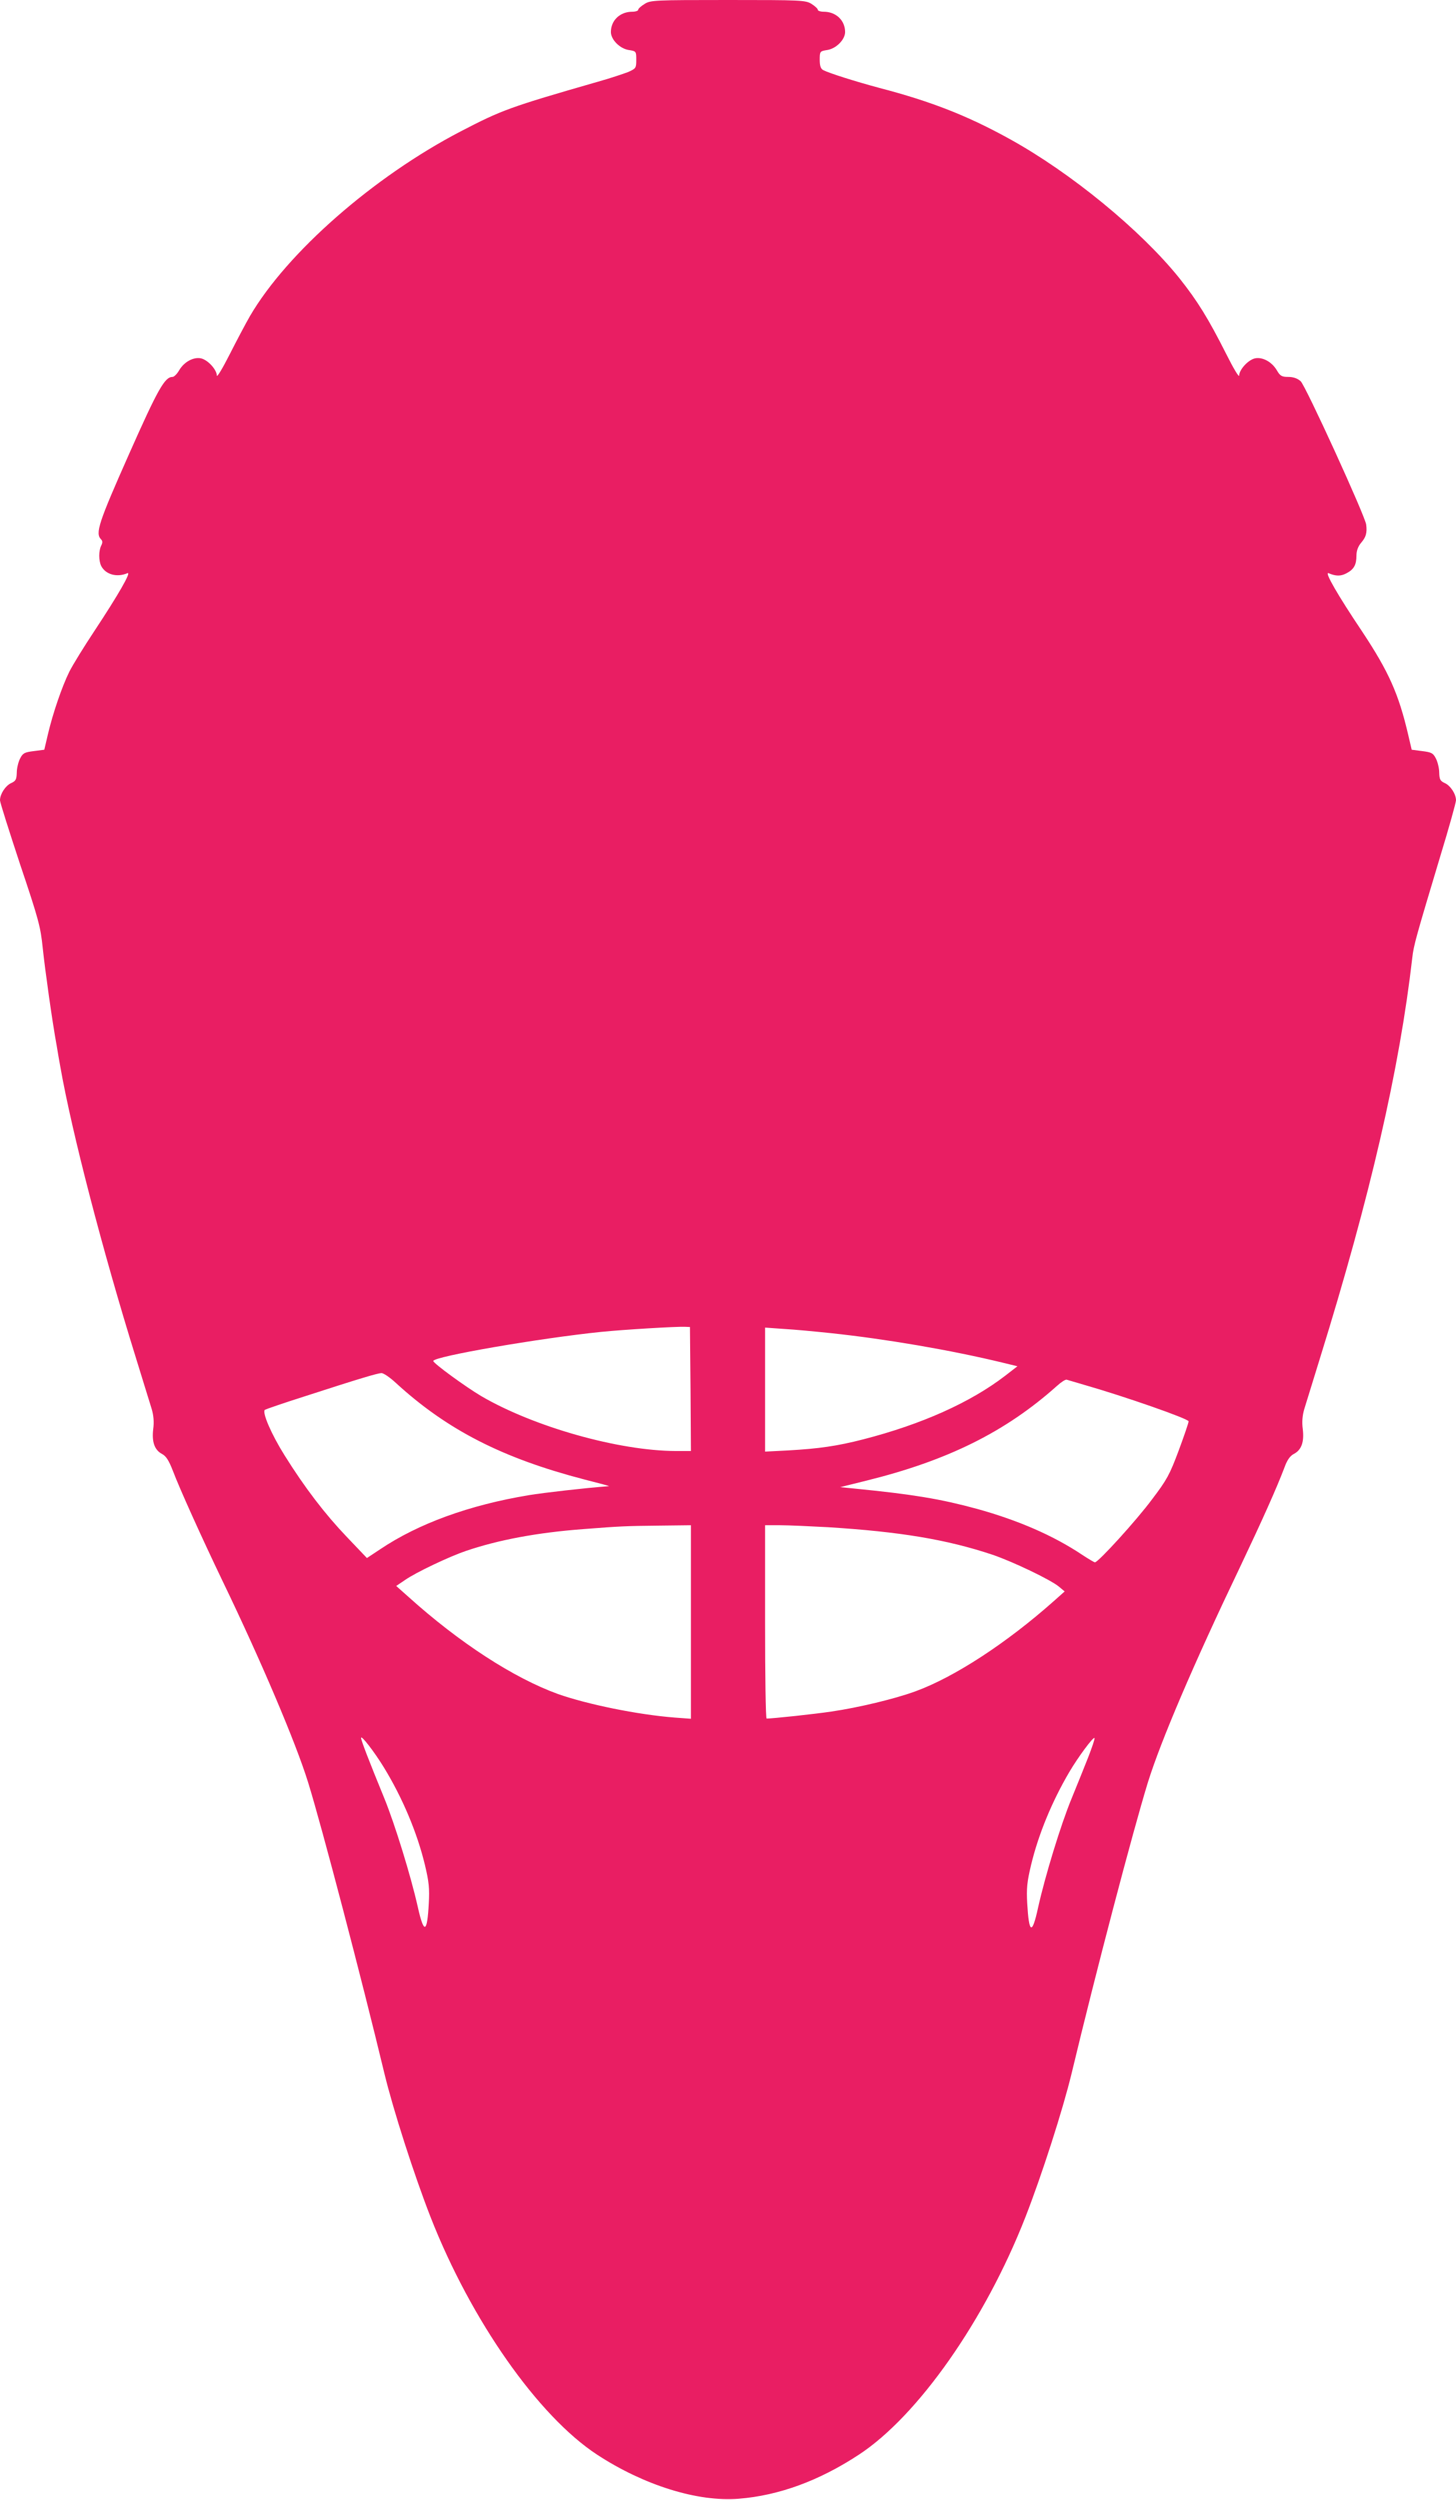 <?xml version="1.0" standalone="no"?>
<!DOCTYPE svg PUBLIC "-//W3C//DTD SVG 20010904//EN"
 "http://www.w3.org/TR/2001/REC-SVG-20010904/DTD/svg10.dtd">
<svg version="1.0" xmlns="http://www.w3.org/2000/svg"
 width="746pt" height="1280pt" viewBox="0 0 746 1280"
 preserveAspectRatio="xMidYMid meet">
<g transform="translate(0,1280) scale(0.1,-0.1)"
fill="#e91e63" stroke="none">
<path d="M3303 12780 c-18 -11 -33 -24 -33 -30 0 -5 -13 -10 -30 -10 -63 0
-110 -44 -110 -104 0 -39 46 -85 91 -92 39 -6 39 -7 39 -51 0 -42 -2 -44 -42
-62 -24 -9 -92 -32 -153 -49 -456 -131 -495 -146 -705 -255 -446 -232 -889
-620 -1079 -945 -22 -38 -69 -127 -105 -198 -36 -71 -65 -119 -65 -107 -1 31
-46 80 -81 88 -38 8 -86 -17 -112 -61 -11 -19 -26 -34 -34 -34 -40 0 -75 -62
-225 -400 -154 -347 -172 -401 -141 -432 8 -8 8 -17 1 -31 -14 -26 -14 -79 0
-106 23 -43 80 -59 134 -36 22 9 -45 -108 -172 -300 -51 -77 -108 -169 -126
-205 -37 -75 -84 -211 -110 -322 l-18 -77 -54 -7 c-47 -6 -56 -10 -70 -38 -9
-17 -17 -50 -17 -72 -1 -35 -5 -43 -29 -54 -29 -13 -57 -56 -57 -88 0 -11 47
-158 103 -328 95 -282 105 -320 116 -429 12 -113 48 -371 71 -497 5 -32 14
-82 19 -110 59 -335 215 -937 388 -1493 35 -115 72 -232 80 -259 10 -34 13
-67 8 -104 -8 -65 7 -107 45 -127 21 -11 35 -33 56 -87 34 -90 146 -338 254
-563 197 -408 376 -829 439 -1033 69 -222 273 -1000 390 -1487 45 -187 153
-523 238 -740 207 -527 550 -1016 852 -1214 240 -157 516 -243 726 -226 207
17 412 92 616 226 302 198 646 688 852 1214 85 217 193 553 238 740 127 530
313 1236 390 1487 66 212 233 604 474 1107 113 238 187 403 227 509 13 36 28
57 47 67 39 20 54 61 46 127 -5 37 -2 70 8 104 8 27 45 144 80 259 257 827
407 1477 473 2050 7 65 20 109 143 519 45 147 81 277 81 288 0 32 -28 75 -57
88 -24 11 -28 19 -29 54 0 22 -8 55 -17 72 -14 28 -23 32 -70 38 l-54 7 -18
77 c-49 210 -100 323 -235 527 -125 186 -196 309 -173 300 38 -16 62 -16 91
-1 39 20 52 44 52 91 0 25 8 47 25 67 24 28 30 50 25 91 -4 42 -311 713 -336
735 -17 15 -38 22 -64 22 -33 0 -41 5 -58 34 -26 44 -74 69 -112 61 -35 -8
-80 -57 -81 -88 0 -12 -29 36 -65 108 -94 186 -148 273 -240 389 -198 247
-559 543 -874 716 -212 117 -400 191 -665 260 -123 33 -256 75 -287 91 -13 7
-18 22 -18 53 0 43 1 44 39 50 45 7 91 53 91 92 0 60 -47 104 -110 104 -17 0
-30 5 -30 10 0 6 -15 19 -32 30 -31 19 -52 20 -428 20 -376 0 -397 -1 -427
-20z m235 -7092 l2 -318 -77 0 c-294 1 -728 124 -997 281 -78 46 -246 168
-246 180 0 23 547 117 860 149 120 12 387 28 430 26 l25 -1 3 -317z m715 286
c284 -30 618 -87 886 -152 l74 -18 -62 -48 c-178 -137 -428 -249 -727 -326
-136 -35 -229 -48 -386 -57 l-118 -6 0 317 0 318 98 -7 c53 -3 159 -13 235
-21z m-2224 -256 c262 -240 546 -385 966 -494 71 -18 128 -33 125 -34 -121 -9
-338 -34 -410 -46 -307 -51 -567 -146 -762 -277 l-68 -45 -102 107 c-113 118
-217 254 -320 419 -66 105 -116 219 -101 233 5 3 94 34 198 67 296 96 379 120
399 121 10 1 44 -22 75 -51z m3522 -8 c210 -60 539 -175 539 -188 0 -7 -23
-75 -51 -150 -46 -123 -60 -149 -136 -249 -80 -108 -276 -323 -293 -323 -4 0
-34 18 -66 39 -147 98 -326 176 -539 235 -184 50 -325 74 -630 104 l-70 7 133
33 c417 103 714 250 977 485 22 20 45 35 51 32 6 -2 45 -13 85 -25z m-2011
-1216 l0 -495 -82 6 c-192 15 -450 68 -600 121 -226 82 -504 262 -765 497
l-63 56 46 31 c56 39 227 120 313 149 166 56 362 93 598 111 194 15 215 16
391 18 l162 2 0 -496z m700 486 c371 -23 611 -63 845 -141 103 -35 296 -127
340 -163 l30 -25 -54 -48 c-243 -216 -511 -391 -712 -464 -104 -38 -291 -83
-429 -103 -86 -13 -302 -36 -332 -36 -5 0 -8 223 -8 495 l0 495 78 0 c42 0
151 -5 242 -10z m-2272 -1232 c94 -154 169 -331 209 -497 21 -87 24 -122 20
-196 -8 -156 -25 -161 -57 -17 -35 156 -117 422 -171 554 -77 188 -119 296
-119 309 0 17 70 -74 118 -153z m3608 55 c-19 -48 -57 -143 -85 -211 -56 -135
-137 -401 -172 -559 -31 -143 -47 -136 -56 22 -4 74 -1 109 20 196 38 158 108
326 195 474 45 77 126 186 130 175 2 -4 -13 -48 -32 -97z"/>
</g>
</svg>
